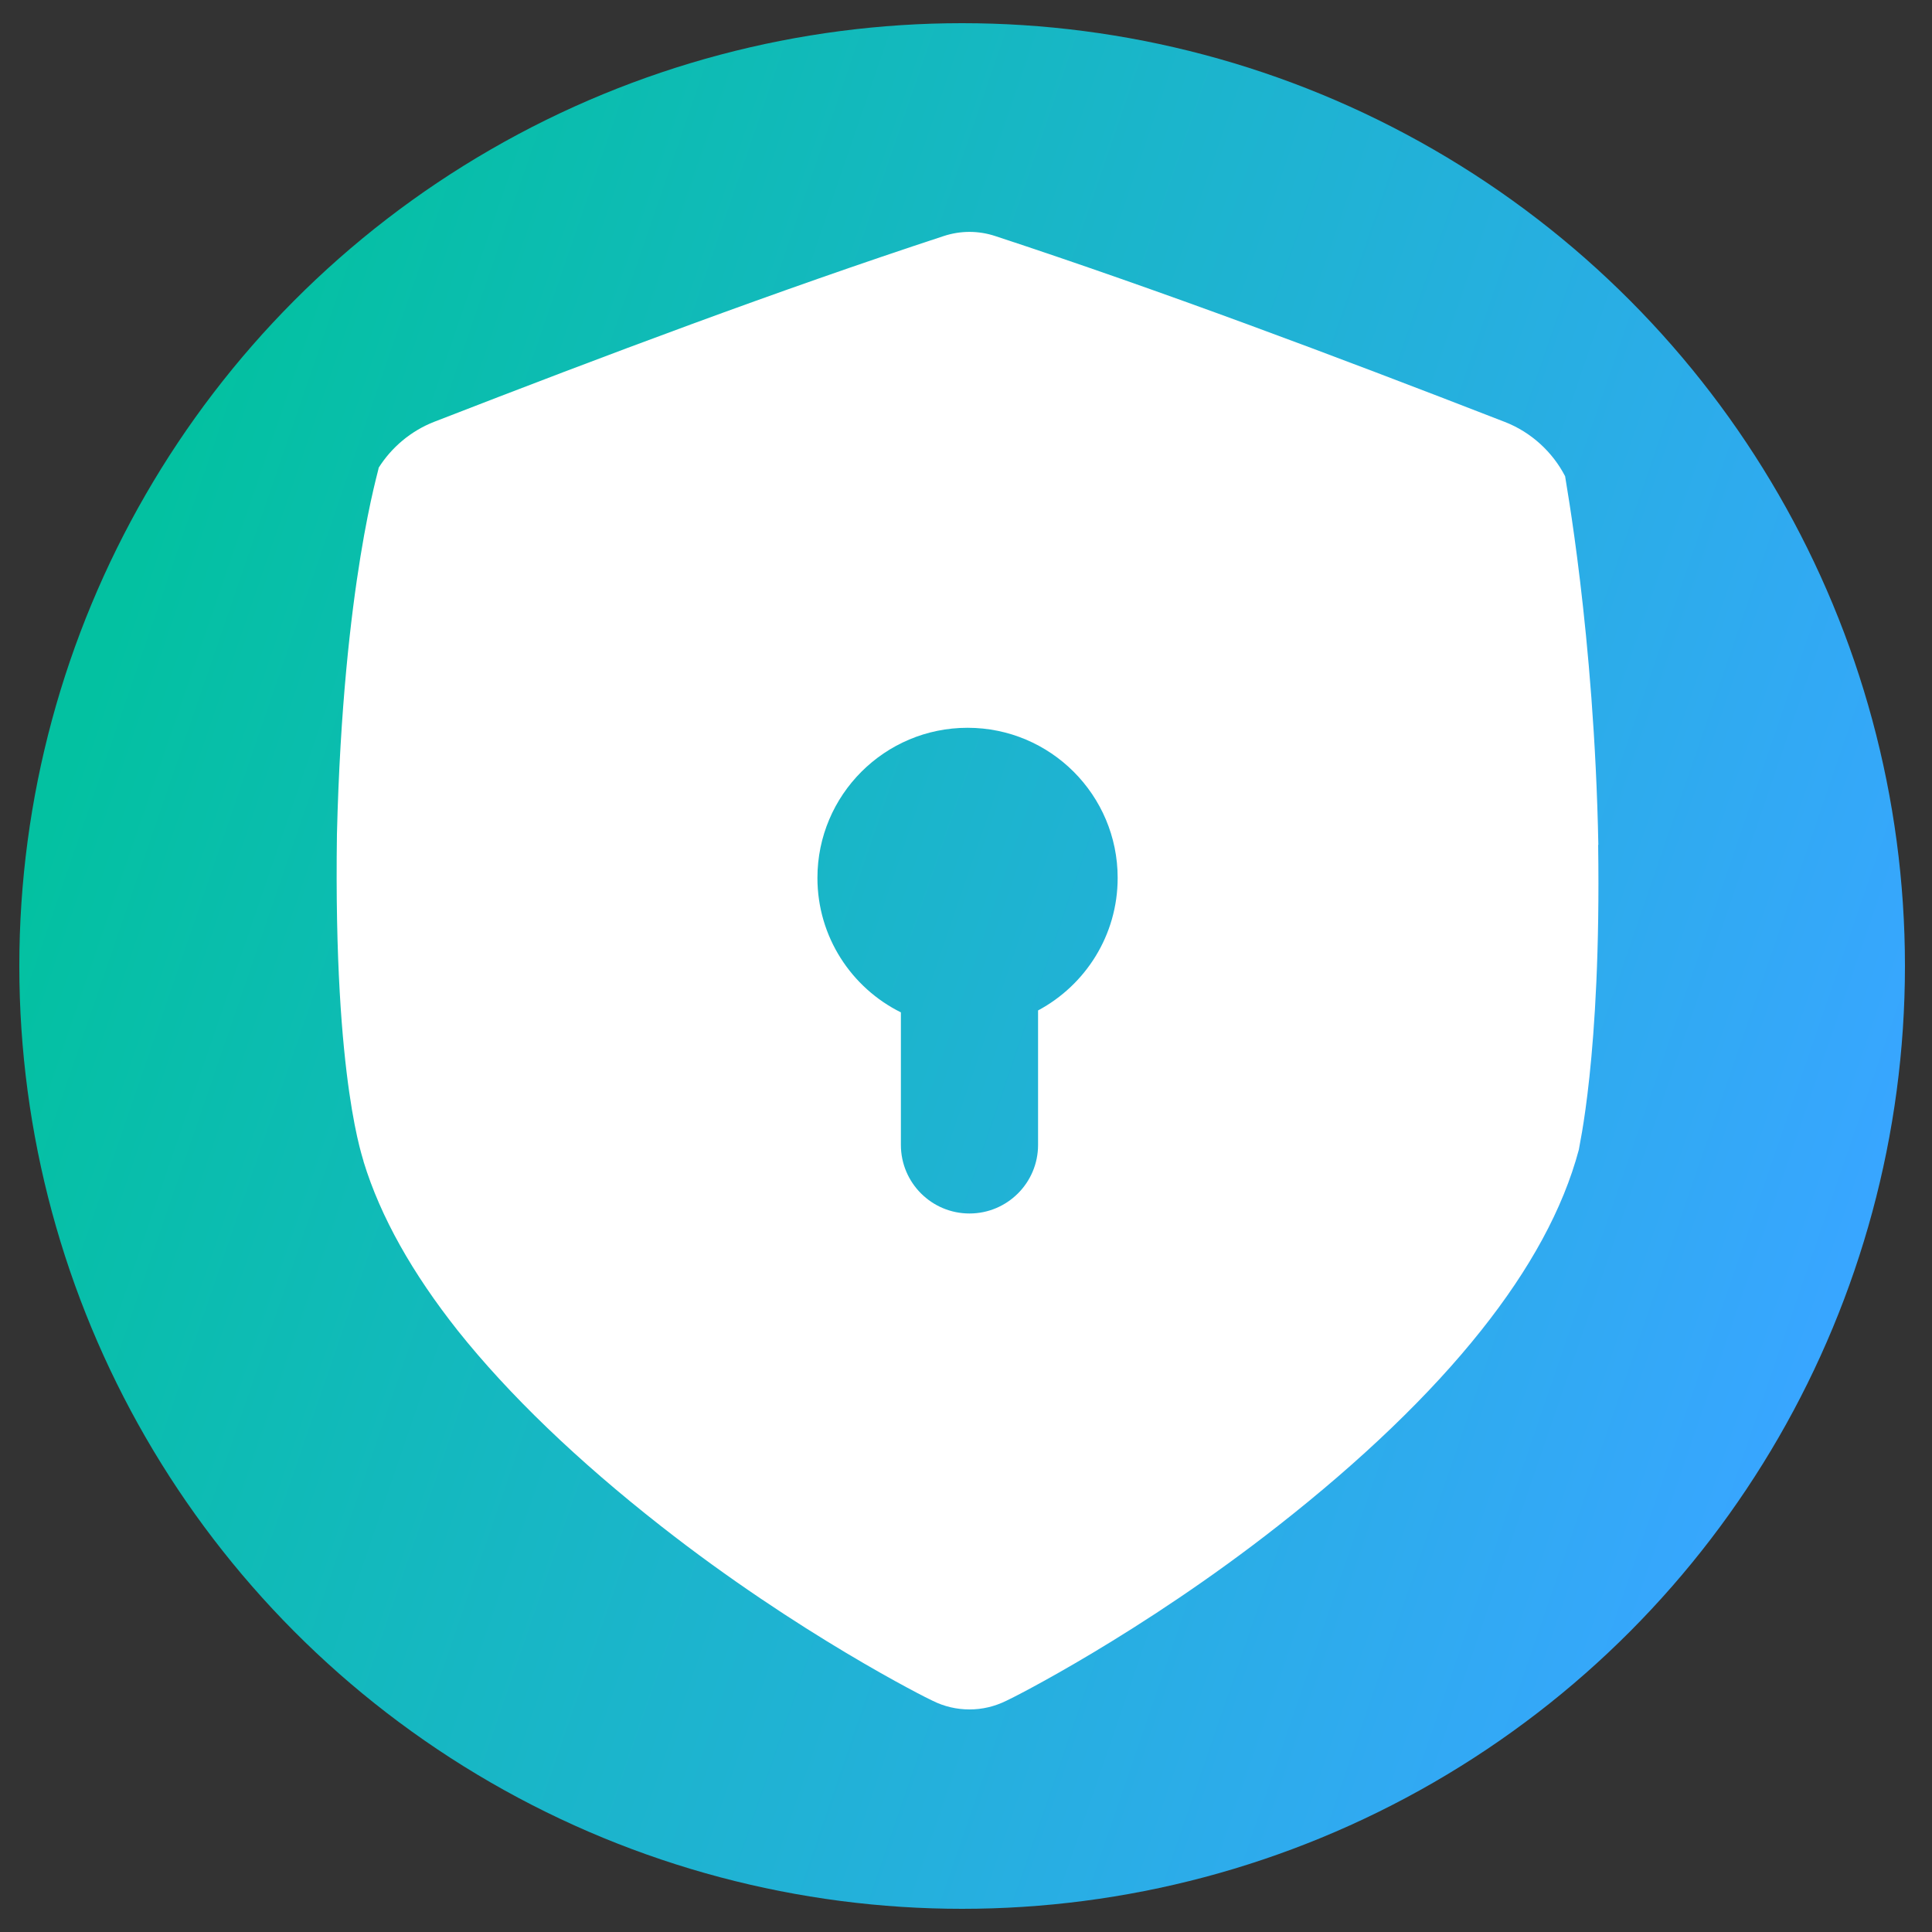 <?xml version="1.0" encoding="UTF-8"?>
<svg id="Layer_1" xmlns="http://www.w3.org/2000/svg" xmlns:xlink="http://www.w3.org/1999/xlink" version="1.1" viewBox="0 0 100 100">
  <rect x="0" y="0" width="100" height="100" fill="#333333" stroke="none"/>
  <!-- Generator: Adobe Illustrator 29.6.0, SVG Export Plug-In . SVG Version: 2.1.1 Build 207)  -->
  <defs>
    <style>
      .st0 {
        fill: url(#linear-gradient);
      }

      .st1 {
        fill: #fff;
      }
    </style>
    <linearGradient id="linear-gradient" x1="5.21" y1="-912.77" x2="95.41" y2="-943.77" gradientTransform="translate(0 -878.1) scale(1 -1)" gradientUnits="userSpaceOnUse">
      <stop offset="0" stop-color="#03c1a1"/>
      <stop offset="1" stop-color="#38a6ff"/>
    </linearGradient>
  </defs>
  <circle class="st0" cx="49.8" cy="50" r="48.8"/>
  <g id="e">
    <path class="st1" d="M82.73,43.73c-.21-10.98-1.74-19.08-1.72-19.08-.64-1.24-1.75-2.28-3.12-2.81-8.96-3.48-17.77-6.79-26.37-9.62-.88-.29-1.8-.29-2.68,0-8.59,2.82-17.4,6.13-26.36,9.61-1.21.47-2.22,1.33-2.88,2.38.05,0-1.84,5.91-2.16,18.96-.19,13.05,1.43,16.96,1.38,16.96.88,2.87,2.53,5.78,4.88,8.75,2.64,3.31,6.2,6.73,10.5,10.1,7.12,5.59,13.79,8.93,14.07,9.05.6.3,1.25.45,1.91.45.66,0,1.3-.15,1.91-.45.28-.12,6.95-3.47,14.07-9.06,4.3-3.37,7.87-6.79,10.5-10.1,2.53-3.18,4.24-6.29,5.06-9.36-.03,0,1.16-4.8,1-15.78h0ZM53.73,52.3v6.96c0,1.96-1.59,3.55-3.55,3.55-1.96,0-3.55-1.59-3.55-3.55v-6.86c-2.56-1.27-4.32-3.91-4.32-6.96,0-4.29,3.48-7.77,7.77-7.77s7.77,3.48,7.77,7.77c0,2.97-1.67,5.55-4.12,6.86Z"/>
  </g>
</svg>